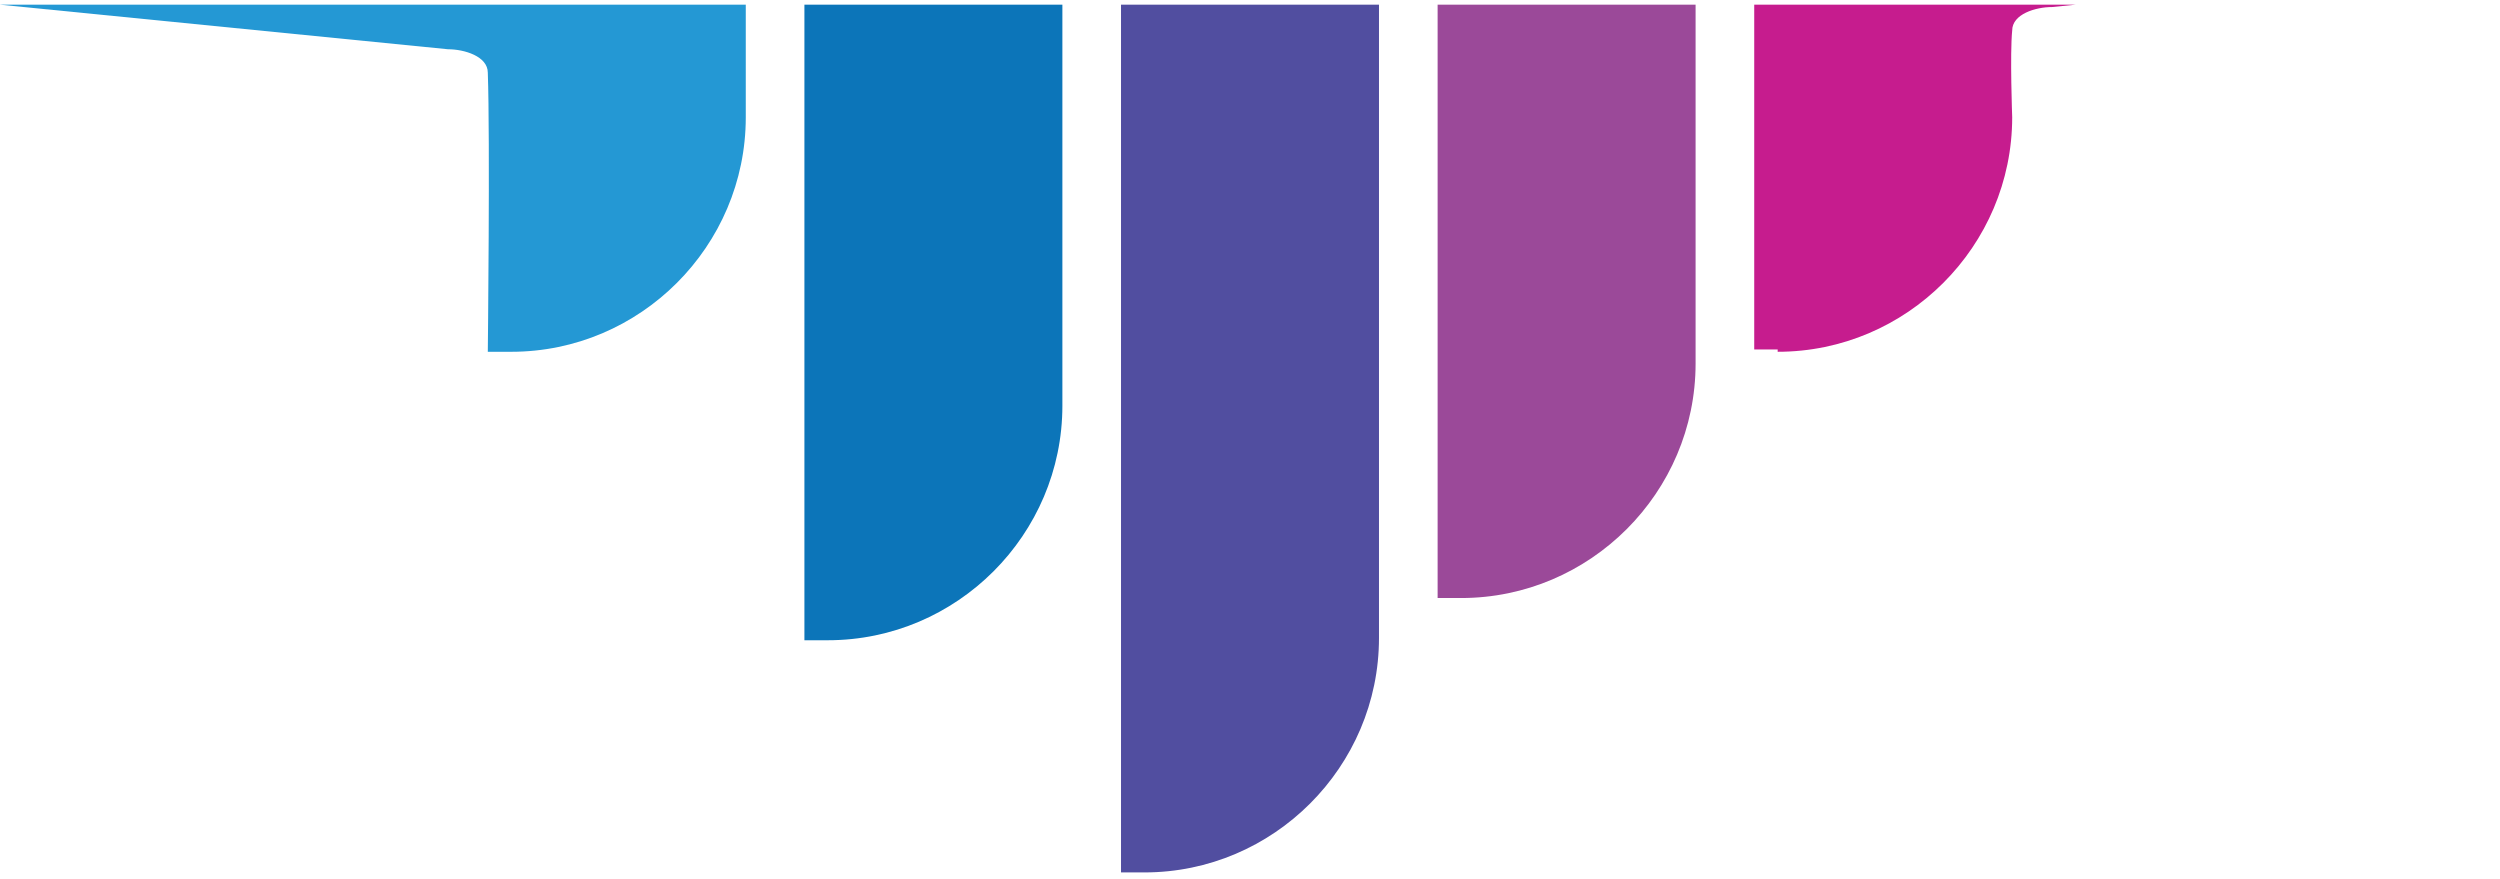 <?xml version="1.0" encoding="utf-8"?>
<!-- Generator: Adobe Illustrator 28.0.0, SVG Export Plug-In . SVG Version: 6.00 Build 0)  -->
<svg version="1.1" id="Layer_1" xmlns="http://www.w3.org/2000/svg" xmlns:xlink="http://www.w3.org/1999/xlink" x="0px" y="0px"
	 viewBox="0 0 106.6 37.5" style="enable-background:new 0 0 106.6 37.5;" xml:space="preserve">
<style type="text/css">
	.st0{fill:#514EA0;}
	.st1{fill:#0C75B9;}
	.st2{fill:#9B4999;}
	.st3{fill:#2498D4;}
	.st4{fill:#C61C8E;}
</style>
<path class="st3" d="M0,0.2l19.1,1.9c0.7,0,1.7,0.3,1.7,1c0.1,2.8,0,11.9,0,11.9h1c5.5,0,10-4.5,10-10V0.2H0z"/>
<path class="st1" d="M34.3,0.2v27.1h1c5.5,0,10-4.5,10-10V0.2H34.3z"/>
<path class="st0" d="M47.8,0.2v37h1c5.5,0,10-4.5,10-10v-27H47.8z"/>
<path class="st2" d="M61.3,0.2c0,11.2,0,25.3,0,25.3h1c5.5,0,10-4.5,10-10V0.2H61.3z"/>
<path class="st4" d="M74.8,0.2v14.7h1V15c5.5,0,10-4.5,10-10c0,0-0.1-2.7,0-3.7c0-0.7,1-1,1.7-1l1-0.1H74.8z"/>
</svg>

